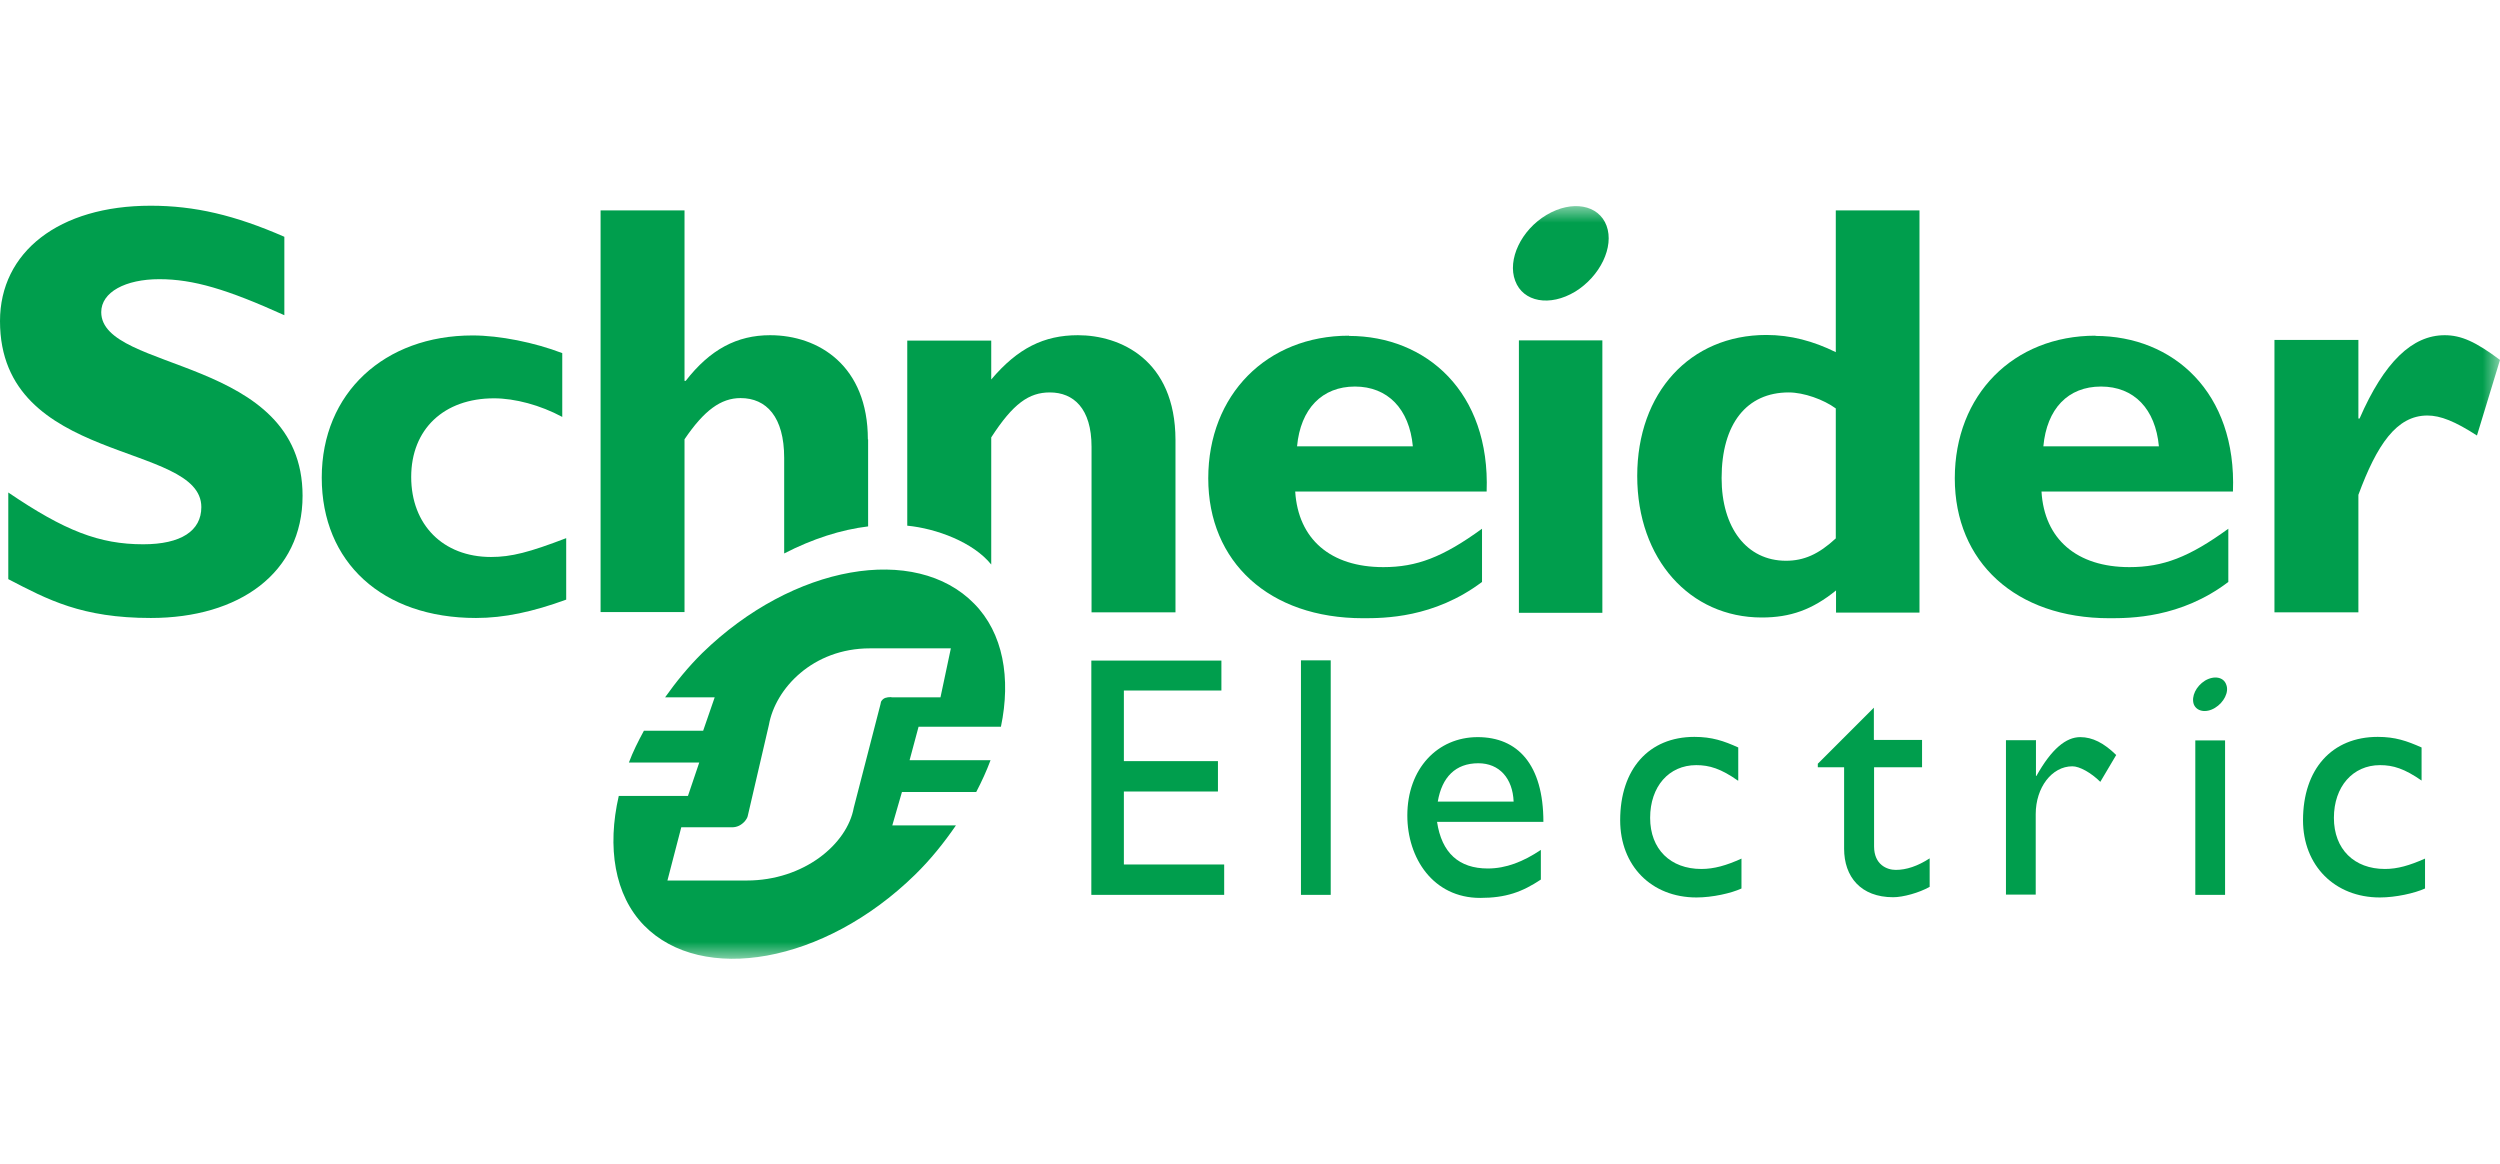 <?xml version="1.0" encoding="UTF-8"?> <svg xmlns="http://www.w3.org/2000/svg" width="73" height="34" viewBox="0 0 73 34" fill="none"><path d="M8.303 9.204C6.633 8.448 5.643 8.152 4.653 8.152C3.663 8.152 2.956 8.53 2.956 9.114C2.956 10.881 8.835 10.386 8.835 14.477C8.835 16.732 6.983 18.045 4.404 18.045C2.384 18.045 1.394 17.509 0.242 16.911V14.381C1.892 15.501 2.902 15.893 4.182 15.893C5.286 15.893 5.879 15.501 5.879 14.807C5.879 12.882 0 13.59 0 9.376C0 7.361 1.717 6.007 4.398 6.007C5.684 6.007 6.856 6.282 8.303 6.914V9.204Z" fill="#009E4D"></path><path d="M16.533 17.509C15.556 17.866 14.721 18.045 13.9 18.045C11.166 18.045 9.395 16.422 9.395 13.947C9.395 11.473 11.226 9.795 13.799 9.795C14.593 9.795 15.61 10.001 16.418 10.311V12.174C15.779 11.83 15.038 11.631 14.425 11.631C12.964 11.631 12.007 12.531 12.007 13.927C12.007 15.322 12.937 16.264 14.338 16.264C14.93 16.264 15.455 16.127 16.533 15.714V17.509Z" fill="#009E4D"></path><path d="M37.874 13.033C37.975 11.933 38.608 11.287 39.564 11.287C40.52 11.287 41.154 11.94 41.255 13.033H37.867H37.874ZM39.389 9.802C36.992 9.802 35.281 11.527 35.281 13.968C35.281 16.409 37.059 18.052 39.8 18.052C40.406 18.052 41.867 18.052 43.275 16.993V15.439C42.13 16.271 41.369 16.56 40.393 16.56C38.85 16.56 37.908 15.742 37.82 14.353H43.41C43.517 11.452 41.652 9.809 39.389 9.809" fill="#009E4D"></path><path d="M44.352 17.894H46.789V9.939H44.352V17.901V17.894Z" fill="#009E4D"></path><path d="M53.605 15.721C53.1 16.189 52.669 16.374 52.15 16.374C50.999 16.374 50.271 15.405 50.271 13.961C50.271 12.373 51.005 11.459 52.231 11.459C52.669 11.459 53.248 11.665 53.605 11.926V15.721ZM53.605 6.144V10.283C52.952 9.96 52.285 9.781 51.578 9.781C49.349 9.781 47.807 11.466 47.807 13.899C47.807 16.333 49.349 18.031 51.443 18.031C52.278 18.031 52.918 17.804 53.612 17.241V17.887H56.049V6.144H53.598" fill="#009E4D"></path><path d="M59.666 13.033C59.767 11.933 60.387 11.287 61.35 11.287C62.313 11.287 62.939 11.94 63.04 13.033H59.666ZM61.188 9.802C58.791 9.802 57.08 11.527 57.08 13.968C57.08 16.409 58.858 18.052 61.592 18.052C62.198 18.052 63.673 18.052 65.067 16.993V15.439C63.922 16.271 63.161 16.56 62.178 16.56C60.642 16.56 59.693 15.742 59.612 14.353H65.202C65.316 11.452 63.451 9.809 61.188 9.809" fill="#009E4D"></path><mask id="mask0_12156_25422" style="mask-type:luminance" maskUnits="userSpaceOnUse" x="0" y="6" width="73" height="22"><path d="M73 6H0V28H73V6Z" fill="white"></path></mask><g mask="url(#mask0_12156_25422)"><path d="M68.865 12.222H68.899C69.62 10.565 70.441 9.788 71.384 9.788C71.869 9.788 72.293 9.981 73 10.51L72.327 12.717C71.687 12.304 71.263 12.133 70.879 12.133C69.977 12.133 69.404 12.992 68.865 14.449V17.88H66.414V9.926H68.865V12.222Z" fill="#009E4D"></path><path d="M46.911 6.591C47.14 7.21 46.722 8.069 45.995 8.516C45.254 8.963 44.473 8.819 44.244 8.2C44.008 7.581 44.419 6.715 45.16 6.275C45.901 5.835 46.682 5.973 46.911 6.591Z" fill="#009E4D"></path></g><path d="M25.342 12.834C25.342 10.675 23.901 9.788 22.487 9.788C21.524 9.788 20.736 10.201 20.022 11.122H19.988V6.144H17.537V17.873H19.988V12.827C20.561 11.981 21.052 11.624 21.625 11.624C22.379 11.624 22.898 12.174 22.898 13.37V16.161C23.726 15.735 24.554 15.467 25.349 15.371V12.827" fill="#009E4D"></path><path d="M31.476 9.788C30.486 9.788 29.718 10.166 28.944 11.081V9.946H26.492V15.35C27.341 15.432 28.418 15.831 28.944 16.484V12.772C29.583 11.782 30.048 11.459 30.654 11.459C31.348 11.459 31.873 11.926 31.873 13.047V17.88H34.324V12.841C34.318 10.496 32.701 9.788 31.476 9.788Z" fill="#009E4D"></path><path d="M35.665 20.163H32.817V22.225H35.564V23.112H32.817V25.243H35.746V26.13H31.867V19.289H35.665V20.163Z" fill="#009E4D"></path><path d="M37.988 26.13H38.857V19.282H37.988V26.13Z" fill="#009E4D"></path><path d="M43.168 22.287C43.781 22.287 44.171 22.727 44.198 23.407H41.983C42.104 22.692 42.501 22.287 43.168 22.287ZM41.962 23.999H45.067C45.067 22.328 44.319 21.524 43.148 21.524C41.976 21.524 41.094 22.445 41.094 23.813C41.094 25.058 41.848 26.219 43.222 26.219C43.969 26.219 44.447 26.047 44.993 25.683V24.817C44.481 25.161 43.976 25.36 43.444 25.36C42.602 25.36 42.097 24.906 41.962 23.999Z" fill="#009E4D"></path><path d="M50.75 22.796C50.252 22.445 49.915 22.342 49.531 22.342C48.73 22.342 48.184 22.968 48.184 23.882C48.184 24.796 48.777 25.374 49.679 25.374C50.05 25.374 50.413 25.271 50.851 25.071V25.944C50.554 26.082 50.002 26.206 49.538 26.206C48.218 26.206 47.309 25.277 47.309 23.951C47.309 22.459 48.144 21.517 49.477 21.517C49.989 21.517 50.332 21.634 50.757 21.826V22.789" fill="#009E4D"></path><path d="M54.723 21.606H56.124V22.404H54.723V24.714C54.723 25.25 55.1 25.401 55.356 25.401C55.666 25.401 55.996 25.291 56.346 25.064V25.896C56.043 26.068 55.572 26.199 55.282 26.199C54.333 26.199 53.848 25.601 53.848 24.782V22.404H53.08V22.301L54.717 20.664V21.599" fill="#009E4D"></path><path d="M59.45 21.606V22.658H59.463C59.908 21.861 60.332 21.524 60.743 21.524C61.1 21.524 61.436 21.696 61.793 22.046L61.329 22.83C61.059 22.562 60.722 22.376 60.514 22.376C59.914 22.376 59.443 22.995 59.443 23.772V26.123H58.574V21.613H59.443" fill="#009E4D"></path><path d="M70.716 22.796C70.211 22.445 69.881 22.342 69.497 22.342C68.703 22.342 68.15 22.968 68.15 23.882C68.15 24.796 68.743 25.374 69.639 25.374C70.009 25.374 70.359 25.271 70.811 25.071V25.944C70.507 26.082 69.955 26.206 69.491 26.206C68.177 26.206 67.248 25.277 67.248 23.951C67.248 22.459 68.09 21.517 69.43 21.517C69.942 21.517 70.278 21.634 70.71 21.826V22.789" fill="#009E4D"></path><path d="M64.103 26.13H64.972V21.62H64.103V26.13Z" fill="#009E4D"></path><mask id="mask1_12156_25422" style="mask-type:luminance" maskUnits="userSpaceOnUse" x="0" y="6" width="73" height="22"><path d="M73 6H0V28H73V6Z" fill="white"></path></mask><g mask="url(#mask1_12156_25422)"><path d="M65.006 19.991C65.094 20.204 64.939 20.513 64.676 20.671C64.414 20.829 64.138 20.774 64.057 20.561C63.983 20.334 64.124 20.039 64.387 19.874C64.656 19.716 64.932 19.771 65.006 19.991Z" fill="#009E4D"></path><path d="M26.028 20.355C25.88 20.355 25.805 20.383 25.752 20.451C25.725 20.479 25.718 20.513 25.711 20.561L24.93 23.586C24.741 24.645 23.475 25.711 21.805 25.711H19.489L19.893 24.157H21.374C21.523 24.157 21.644 24.095 21.745 23.985C21.778 23.944 21.832 23.875 21.839 23.806L22.452 21.166C22.64 20.108 23.731 18.932 25.401 18.932H27.765L27.462 20.362H26.028V20.355ZM26.56 22.198L26.822 21.221H29.227C29.523 19.805 29.294 18.485 28.445 17.626C26.735 15.879 23.166 16.477 20.506 19.069C20.095 19.475 19.738 19.915 19.421 20.362H20.869L20.532 21.338H18.802C18.633 21.648 18.479 21.957 18.364 22.266H20.418L20.088 23.242H18.068C17.724 24.734 17.94 26.137 18.808 27.024C20.492 28.742 24.055 28.144 26.715 25.546C27.179 25.092 27.563 24.611 27.913 24.102H26.055L26.337 23.126H28.506C28.668 22.816 28.809 22.507 28.924 22.198H26.56Z" fill="#009E4D"></path></g></svg> 
